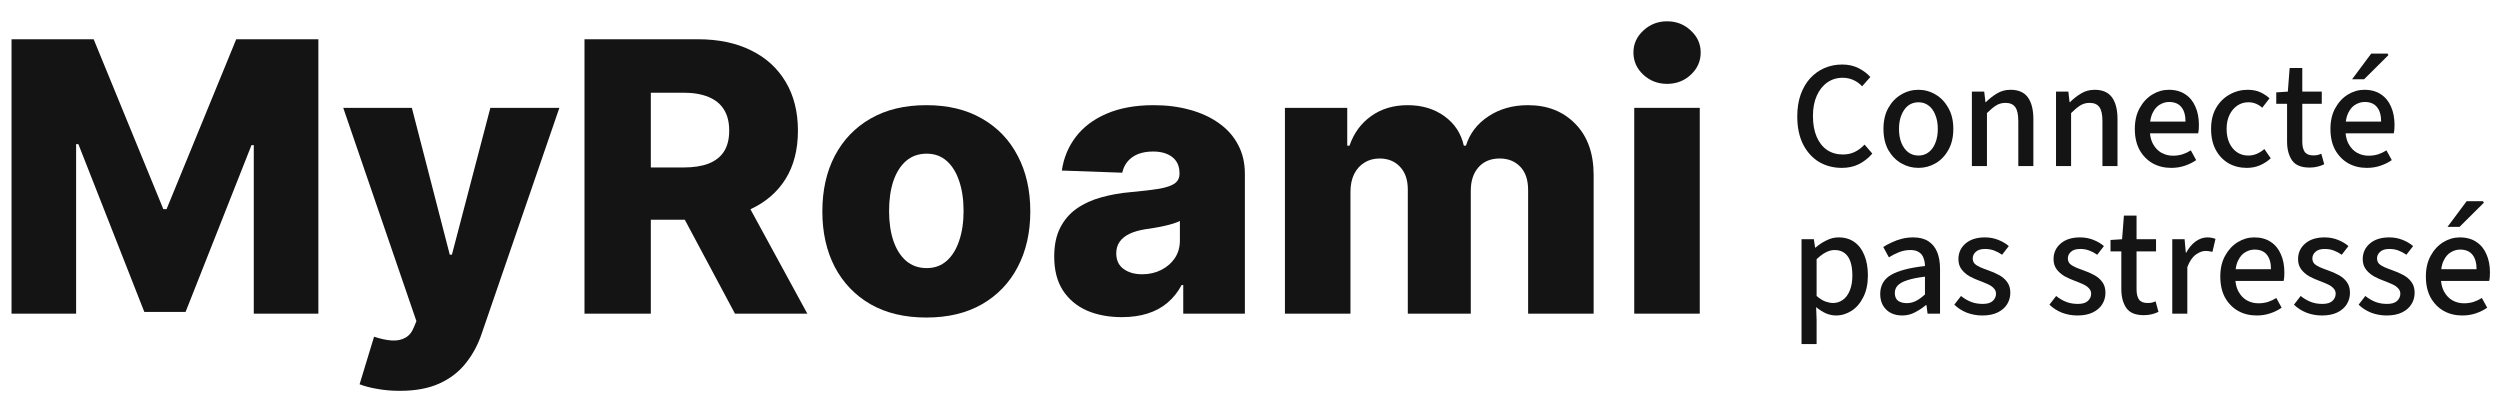 <svg width="271" height="43" viewBox="0 0 271 43" fill="none" xmlns="http://www.w3.org/2000/svg">
<path d="M48.755 27.609H48.987L53.155 11.691H60.636L52.227 36.135C51.82 37.355 51.243 38.43 50.498 39.359C49.762 40.299 48.808 41.035 47.637 41.567C46.475 42.1 45.041 42.366 43.337 42.366C42.485 42.366 41.682 42.299 40.927 42.163C40.172 42.037 39.523 41.867 38.98 41.654L40.549 36.498C41.246 36.73 41.875 36.867 42.437 36.905C43.008 36.944 43.497 36.852 43.903 36.629C44.32 36.416 44.64 36.033 44.862 35.481L45.139 34.813L37.208 11.691H44.645L48.755 27.609Z" fill="#151414"/>
<path fill-rule="evenodd" clip-rule="evenodd" d="M100.414 11.4C102.757 11.4 104.766 11.884 106.441 12.852C108.126 13.811 109.419 15.157 110.319 16.891C111.229 18.614 111.685 20.623 111.685 22.918C111.685 25.203 111.229 27.212 110.319 28.945C109.419 30.669 108.126 32.015 106.441 32.983C104.766 33.942 102.757 34.421 100.414 34.421C98.071 34.421 96.056 33.942 94.371 32.983C92.696 32.015 91.403 30.669 90.493 28.945C89.593 27.212 89.143 25.203 89.143 22.918C89.143 20.623 89.593 18.614 90.493 16.891C91.403 15.158 92.696 13.811 94.371 12.852C96.056 11.884 98.071 11.4 100.414 11.4ZM100.457 16.658C99.576 16.658 98.831 16.92 98.221 17.442C97.62 17.965 97.16 18.692 96.841 19.621C96.531 20.551 96.376 21.636 96.376 22.875C96.376 24.095 96.531 25.169 96.841 26.099C97.16 27.028 97.62 27.755 98.221 28.277C98.831 28.8 99.576 29.061 100.457 29.061C101.309 29.061 102.03 28.8 102.621 28.277C103.212 27.755 103.662 27.028 103.972 26.099C104.291 25.169 104.451 24.095 104.451 22.875C104.451 21.636 104.291 20.551 103.972 19.621C103.662 18.692 103.212 17.965 102.621 17.442C102.03 16.92 101.309 16.658 100.457 16.658Z" fill="#151414"/>
<path fill-rule="evenodd" clip-rule="evenodd" d="M125.068 11.4C126.492 11.4 127.804 11.57 129.005 11.909C130.205 12.238 131.251 12.722 132.142 13.361C133.032 13.991 133.72 14.766 134.204 15.685C134.698 16.605 134.944 17.656 134.944 18.837V34H128.264V30.892H128.09C127.693 31.647 127.184 32.286 126.564 32.809C125.954 33.331 125.233 33.724 124.4 33.985C123.577 34.247 122.647 34.378 121.611 34.378C120.188 34.378 118.925 34.14 117.821 33.666C116.727 33.182 115.86 32.456 115.221 31.487C114.591 30.509 114.277 29.284 114.277 27.812C114.277 26.573 114.495 25.528 114.931 24.676C115.366 23.824 115.967 23.131 116.731 22.599C117.496 22.066 118.378 21.665 119.375 21.394C120.372 21.113 121.437 20.923 122.57 20.826C123.839 20.71 124.86 20.59 125.635 20.464C126.409 20.328 126.971 20.139 127.319 19.898C127.678 19.646 127.857 19.292 127.857 18.837V18.765C127.857 18.019 127.6 17.443 127.087 17.036C126.574 16.63 125.882 16.426 125.011 16.426C124.072 16.426 123.315 16.63 122.744 17.036C122.173 17.443 121.81 18.004 121.655 18.721L115.104 18.488C115.298 17.133 115.797 15.922 116.601 14.857C117.414 13.783 118.528 12.94 119.941 12.33C121.365 11.71 123.074 11.4 125.068 11.4ZM127.9 23.949C127.697 24.056 127.451 24.153 127.16 24.24C126.879 24.327 126.569 24.409 126.23 24.486C125.892 24.564 125.543 24.632 125.185 24.69C124.826 24.748 124.483 24.801 124.153 24.85C123.485 24.956 122.914 25.121 122.439 25.344C121.975 25.566 121.616 25.857 121.364 26.215C121.122 26.563 121.002 26.98 121.002 27.464C121.002 28.2 121.263 28.762 121.786 29.149C122.319 29.537 122.992 29.73 123.805 29.73C124.57 29.73 125.257 29.575 125.867 29.266C126.487 28.956 126.981 28.529 127.349 27.987C127.717 27.436 127.9 26.796 127.9 26.07V23.949Z" fill="#151414"/>
<path d="M17.706 22.671H18.055L25.607 4.255H34.511V34H27.51V15.729H27.263L20.117 33.812H15.644L8.497 15.627H8.251V34H1.25V4.255H10.153L17.706 22.671Z" fill="#151414"/>
<path fill-rule="evenodd" clip-rule="evenodd" d="M75.647 4.255C77.873 4.255 79.795 4.656 81.412 5.46C83.039 6.254 84.293 7.397 85.174 8.888C86.055 10.369 86.496 12.127 86.496 14.16C86.496 16.223 86.046 17.975 85.145 19.418C84.251 20.841 82.984 21.928 81.346 22.683L87.513 34H79.67L74.231 23.818H70.549V34H63.359V4.255H75.647ZM70.549 18.154H74.092C75.176 18.154 76.082 18.014 76.809 17.733C77.544 17.443 78.101 17.007 78.478 16.426C78.856 15.835 79.045 15.08 79.045 14.16C79.045 13.24 78.856 12.48 78.478 11.88C78.101 11.27 77.544 10.815 76.809 10.515C76.073 10.205 75.167 10.05 74.092 10.05H70.549V18.154Z" fill="#151414"/>
<path d="M165.635 11.4C167.745 11.4 169.459 12.078 170.775 13.434C172.092 14.78 172.751 16.63 172.751 18.982V34H165.648V20.608C165.648 19.495 165.363 18.648 164.792 18.067C164.221 17.477 163.48 17.181 162.569 17.181C161.592 17.181 160.822 17.501 160.261 18.14C159.709 18.769 159.433 19.616 159.433 20.682V34H152.606V20.536C152.606 19.5 152.325 18.682 151.764 18.082C151.202 17.482 150.462 17.181 149.542 17.181C148.922 17.181 148.375 17.331 147.9 17.631C147.426 17.921 147.053 18.339 146.782 18.881C146.521 19.423 146.39 20.062 146.39 20.798V34H139.287V11.691H146.041V15.787H146.288C146.753 14.432 147.537 13.361 148.641 12.577C149.744 11.793 151.062 11.4 152.592 11.4C154.141 11.4 155.467 11.798 156.571 12.592C157.675 13.386 158.378 14.451 158.678 15.787H158.909C159.326 14.461 160.139 13.4 161.35 12.606C162.56 11.803 163.989 11.4 165.635 11.4Z" fill="#151414"/>
<path d="M184.254 34H177.152V11.691H184.254V34Z" fill="#151414"/>
<path d="M180.71 2.309C181.717 2.309 182.574 2.642 183.281 3.311C183.998 3.969 184.355 4.763 184.355 5.692C184.355 6.632 183.998 7.435 183.281 8.104C182.574 8.762 181.717 9.091 180.71 9.091C179.713 9.091 178.856 8.762 178.14 8.104C177.423 7.435 177.064 6.632 177.064 5.692C177.064 4.763 177.423 3.969 178.14 3.311C178.856 2.643 179.713 2.309 180.71 2.309Z" fill="#151414"/>
<path fill-rule="evenodd" clip-rule="evenodd" d="M199.296 25.733C199.978 25.733 200.555 25.904 201.028 26.245C201.501 26.586 201.859 27.065 202.101 27.681C202.354 28.297 202.48 29.017 202.48 29.842C202.48 30.766 202.315 31.552 201.985 32.201C201.666 32.85 201.243 33.346 200.715 33.687C200.187 34.027 199.62 34.198 199.016 34.198C198.664 34.198 198.3 34.121 197.926 33.967C197.563 33.802 197.211 33.576 196.87 33.29L196.92 34.66V37.3H195.286V25.932H196.623L196.755 26.839H196.805C197.157 26.531 197.547 26.272 197.976 26.064C198.405 25.843 198.845 25.733 199.296 25.733ZM198.867 27.102C198.559 27.102 198.245 27.186 197.926 27.351C197.607 27.515 197.272 27.763 196.92 28.093V32.086C197.239 32.361 197.552 32.559 197.86 32.68C198.179 32.79 198.46 32.845 198.702 32.845C199.098 32.845 199.456 32.729 199.774 32.498C200.093 32.267 200.341 31.932 200.517 31.492C200.704 31.041 200.797 30.496 200.797 29.858C200.797 29.297 200.732 28.813 200.6 28.406C200.468 27.988 200.259 27.669 199.973 27.449C199.687 27.218 199.318 27.103 198.867 27.102Z" fill="#151414"/>
<path fill-rule="evenodd" clip-rule="evenodd" d="M207.396 25.733C208.056 25.733 208.6 25.872 209.029 26.146C209.458 26.422 209.777 26.811 209.986 27.317C210.195 27.823 210.3 28.434 210.3 29.149V34H208.946L208.831 33.076H208.765C208.391 33.384 207.989 33.648 207.561 33.868C207.143 34.088 206.686 34.198 206.191 34.198C205.729 34.198 205.316 34.105 204.953 33.918C204.601 33.731 204.321 33.461 204.112 33.109C203.914 32.757 203.815 32.344 203.815 31.871C203.816 30.958 204.2 30.27 204.97 29.809C205.751 29.347 206.983 29.023 208.666 28.836C208.666 28.539 208.617 28.258 208.518 27.994C208.43 27.719 208.27 27.505 208.039 27.351C207.808 27.186 207.495 27.103 207.099 27.102C206.67 27.102 206.257 27.18 205.861 27.334C205.476 27.488 205.108 27.675 204.756 27.895L204.146 26.773C204.42 26.598 204.728 26.432 205.069 26.278C205.41 26.113 205.773 25.981 206.158 25.882C206.554 25.783 206.967 25.733 207.396 25.733ZM208.666 29.99C207.852 30.089 207.203 30.222 206.719 30.387C206.246 30.541 205.905 30.733 205.696 30.964C205.498 31.184 205.399 31.448 205.399 31.756C205.399 32.152 205.52 32.438 205.762 32.614C206.015 32.779 206.324 32.861 206.687 32.861C207.038 32.861 207.368 32.785 207.676 32.631C207.995 32.466 208.325 32.229 208.666 31.921V29.99Z" fill="#151414"/>
<path d="M215.163 25.733C215.68 25.733 216.159 25.821 216.599 25.997C217.05 26.173 217.435 26.399 217.754 26.674L217.027 27.614C216.741 27.416 216.45 27.262 216.153 27.152C215.856 27.042 215.532 26.987 215.18 26.987C214.729 26.987 214.393 27.092 214.173 27.301C213.953 27.499 213.843 27.736 213.843 28.011C213.843 28.23 213.909 28.417 214.041 28.571C214.184 28.714 214.377 28.841 214.619 28.951C214.872 29.061 215.169 29.177 215.51 29.298C215.928 29.441 216.319 29.611 216.682 29.809C217.056 30.007 217.352 30.26 217.572 30.568C217.803 30.876 217.919 31.267 217.919 31.739C217.919 32.19 217.803 32.603 217.572 32.977C217.341 33.351 217 33.648 216.549 33.868C216.098 34.088 215.543 34.198 214.883 34.198C214.3 34.198 213.744 34.099 213.216 33.901C212.688 33.692 212.232 33.4 211.847 33.026L212.572 32.086C212.935 32.372 213.304 32.587 213.678 32.73C214.052 32.873 214.471 32.944 214.933 32.944C215.416 32.944 215.774 32.84 216.005 32.631C216.247 32.411 216.368 32.147 216.368 31.839C216.368 31.597 216.28 31.392 216.104 31.227C215.939 31.052 215.724 30.909 215.46 30.799C215.196 30.678 214.916 30.562 214.619 30.452C214.223 30.309 213.843 30.139 213.48 29.941C213.128 29.732 212.842 29.479 212.622 29.182C212.402 28.885 212.292 28.522 212.292 28.093C212.292 27.411 212.545 26.85 213.051 26.41C213.568 25.959 214.272 25.733 215.163 25.733Z" fill="#151414"/>
<path d="M225.476 25.733C225.993 25.733 226.471 25.821 226.911 25.997C227.362 26.173 227.747 26.399 228.066 26.674L227.34 27.614C227.054 27.416 226.763 27.262 226.466 27.152C226.169 27.042 225.844 26.987 225.492 26.987C225.041 26.987 224.705 27.092 224.485 27.301C224.265 27.499 224.155 27.736 224.155 28.011C224.155 28.23 224.222 28.417 224.354 28.571C224.497 28.714 224.69 28.841 224.932 28.951C225.185 29.061 225.481 29.177 225.822 29.298C226.24 29.441 226.631 29.611 226.994 29.809C227.368 30.007 227.665 30.26 227.885 30.568C228.116 30.876 228.231 31.267 228.231 31.739C228.231 32.19 228.116 32.603 227.885 32.977C227.654 33.351 227.312 33.648 226.861 33.868C226.41 34.088 225.855 34.198 225.195 34.198C224.612 34.198 224.056 34.099 223.528 33.901C223 33.692 222.544 33.4 222.159 33.026L222.885 32.086C223.248 32.372 223.616 32.587 223.99 32.73C224.364 32.873 224.783 32.944 225.245 32.944C225.729 32.944 226.086 32.84 226.317 32.631C226.559 32.411 226.681 32.147 226.681 31.839C226.681 31.597 226.592 31.392 226.416 31.227C226.251 31.052 226.036 30.909 225.772 30.799C225.509 30.678 225.228 30.562 224.932 30.452C224.536 30.309 224.156 30.139 223.793 29.941C223.441 29.732 223.155 29.479 222.935 29.182C222.715 28.885 222.604 28.522 222.604 28.093C222.605 27.411 222.858 26.85 223.363 26.41C223.88 25.959 224.585 25.733 225.476 25.733Z" fill="#151414"/>
<path fill-rule="evenodd" clip-rule="evenodd" d="M244.359 25.733C245.074 25.733 245.674 25.898 246.158 26.229C246.642 26.547 247.005 26.994 247.247 27.565C247.5 28.126 247.626 28.786 247.626 29.545C247.626 29.699 247.621 29.853 247.61 30.007C247.599 30.161 247.577 30.309 247.544 30.452H242.321C242.366 30.895 242.473 31.274 242.644 31.591C242.875 32.02 243.182 32.344 243.567 32.565C243.952 32.773 244.365 32.878 244.805 32.878C245.179 32.878 245.526 32.828 245.845 32.73C246.175 32.62 246.477 32.477 246.752 32.301L247.329 33.356C246.966 33.609 246.554 33.813 246.092 33.967C245.641 34.121 245.151 34.198 244.623 34.198C243.875 34.198 243.204 34.033 242.61 33.703C242.016 33.362 241.543 32.878 241.191 32.251C240.85 31.624 240.68 30.865 240.68 29.974C240.68 29.094 240.856 28.341 241.208 27.714C241.56 27.076 242.016 26.586 242.577 26.245C243.138 25.904 243.732 25.733 244.359 25.733ZM244.393 27.054C244.052 27.054 243.721 27.147 243.402 27.334C243.083 27.51 242.819 27.812 242.61 28.241C242.482 28.497 242.394 28.811 242.345 29.182H246.175C246.175 28.5 246.025 27.977 245.729 27.614C245.432 27.241 244.986 27.054 244.393 27.054Z" fill="#151414"/>
<path d="M251.982 25.733C252.499 25.733 252.978 25.821 253.418 25.997C253.869 26.173 254.253 26.399 254.572 26.674L253.847 27.614C253.561 27.416 253.269 27.262 252.972 27.152C252.675 27.042 252.35 26.987 251.998 26.987C251.547 26.987 251.212 27.092 250.992 27.301C250.772 27.499 250.662 27.736 250.662 28.011C250.662 28.231 250.728 28.417 250.86 28.571C251.003 28.714 251.196 28.841 251.438 28.951C251.69 29.061 251.987 29.177 252.328 29.298C252.746 29.441 253.137 29.611 253.5 29.809C253.874 30.007 254.171 30.26 254.391 30.568C254.622 30.876 254.737 31.266 254.737 31.739C254.737 32.19 254.622 32.603 254.391 32.977C254.16 33.35 253.819 33.648 253.368 33.868C252.917 34.088 252.361 34.198 251.701 34.198C251.118 34.198 250.563 34.099 250.035 33.901C249.507 33.692 249.05 33.4 248.665 33.026L249.392 32.086C249.755 32.372 250.123 32.587 250.497 32.73C250.871 32.873 251.289 32.944 251.751 32.944C252.235 32.944 252.592 32.84 252.823 32.631C253.065 32.411 253.186 32.147 253.187 31.839C253.187 31.597 253.099 31.392 252.923 31.227C252.758 31.052 252.543 30.909 252.279 30.799C252.015 30.678 251.735 30.562 251.438 30.452C251.042 30.309 250.662 30.139 250.299 29.941C249.947 29.732 249.661 29.479 249.441 29.182C249.221 28.885 249.111 28.522 249.111 28.093C249.111 27.411 249.364 26.85 249.87 26.41C250.387 25.959 251.091 25.733 251.982 25.733Z" fill="#151414"/>
<path d="M258.991 25.733C259.508 25.733 259.987 25.821 260.427 25.997C260.878 26.173 261.263 26.399 261.582 26.674L260.855 27.614C260.57 27.416 260.278 27.262 259.981 27.152C259.684 27.042 259.36 26.987 259.008 26.987C258.557 26.987 258.221 27.092 258.001 27.301C257.781 27.499 257.671 27.736 257.671 28.011C257.671 28.23 257.737 28.417 257.869 28.571C258.012 28.714 258.205 28.841 258.447 28.951C258.7 29.061 258.997 29.177 259.338 29.298C259.756 29.441 260.147 29.611 260.51 29.809C260.884 30.007 261.18 30.26 261.4 30.568C261.631 30.876 261.747 31.267 261.747 31.739C261.747 32.19 261.631 32.603 261.4 32.977C261.169 33.351 260.828 33.648 260.377 33.868C259.926 34.088 259.371 34.198 258.711 34.198C258.128 34.198 257.572 34.099 257.044 33.901C256.516 33.692 256.06 33.4 255.675 33.026L256.4 32.086C256.763 32.372 257.132 32.587 257.506 32.73C257.88 32.873 258.299 32.944 258.761 32.944C259.244 32.944 259.602 32.84 259.833 32.631C260.075 32.411 260.196 32.147 260.196 31.839C260.196 31.597 260.108 31.392 259.932 31.227C259.767 31.052 259.552 30.909 259.288 30.799C259.024 30.678 258.744 30.562 258.447 30.452C258.051 30.309 257.671 30.139 257.309 29.941C256.957 29.732 256.67 29.479 256.45 29.182C256.23 28.885 256.12 28.522 256.12 28.093C256.12 27.411 256.373 26.85 256.879 26.41C257.396 25.959 258.1 25.733 258.991 25.733Z" fill="#151414"/>
<path fill-rule="evenodd" clip-rule="evenodd" d="M266.645 25.733C267.359 25.733 267.959 25.899 268.442 26.229C268.926 26.547 269.289 26.993 269.531 27.565C269.784 28.126 269.911 28.786 269.911 29.545C269.911 29.699 269.906 29.853 269.895 30.007C269.884 30.161 269.861 30.309 269.828 30.452H264.606C264.651 30.895 264.757 31.274 264.928 31.591C265.159 32.02 265.468 32.344 265.853 32.565C266.237 32.773 266.65 32.878 267.09 32.878C267.464 32.878 267.81 32.828 268.129 32.73C268.459 32.62 268.761 32.477 269.036 32.301L269.614 33.356C269.251 33.609 268.839 33.813 268.377 33.967C267.926 34.121 267.436 34.198 266.908 34.198C266.16 34.198 265.489 34.033 264.896 33.703C264.302 33.362 263.829 32.878 263.477 32.251C263.136 31.624 262.965 30.865 262.965 29.974C262.965 29.094 263.14 28.341 263.492 27.714C263.844 27.076 264.301 26.586 264.862 26.245C265.423 25.904 266.018 25.733 266.645 25.733ZM266.677 27.054C266.336 27.054 266.006 27.147 265.688 27.334C265.369 27.51 265.104 27.812 264.896 28.241C264.768 28.497 264.68 28.811 264.63 29.182H268.459C268.459 28.5 268.311 27.977 268.014 27.614C267.717 27.24 267.271 27.054 266.677 27.054Z" fill="#151414"/>
<path d="M231.602 25.932H233.714V27.252H231.602V31.36C231.602 31.844 231.689 32.213 231.865 32.466C232.052 32.719 232.361 32.845 232.79 32.845C232.933 32.845 233.076 32.834 233.219 32.812C233.373 32.779 233.521 32.729 233.664 32.663L233.978 33.802C233.769 33.912 233.527 34 233.252 34.066C232.977 34.132 232.691 34.165 232.394 34.165C231.492 34.165 230.859 33.907 230.496 33.39C230.133 32.862 229.952 32.18 229.952 31.344V27.252H228.78V26.014L230.034 25.932L230.232 23.374H231.602V25.932Z" fill="#151414"/>
<path d="M239.284 25.733C239.471 25.733 239.631 25.75 239.763 25.783C239.906 25.805 240.038 25.843 240.159 25.898L239.829 27.301C239.708 27.268 239.592 27.246 239.482 27.235C239.372 27.213 239.234 27.202 239.069 27.202C238.74 27.202 238.393 27.334 238.03 27.598C237.667 27.851 237.359 28.302 237.106 28.951V34H235.473V25.932H236.81L236.941 27.384H236.991C237.266 26.867 237.601 26.465 237.997 26.179C238.404 25.882 238.833 25.733 239.284 25.733Z" fill="#151414"/>
<path d="M269.251 21.972L266.611 24.595H265.308L267.387 21.807H269.152L269.251 21.972Z" fill="#151414"/>
<path d="M199.691 6.994C200.362 6.994 200.957 7.127 201.474 7.391C201.991 7.655 202.414 7.974 202.744 8.348L201.854 9.354C201.579 9.058 201.265 8.832 200.913 8.678C200.561 8.513 200.17 8.43 199.741 8.43C199.114 8.43 198.559 8.601 198.075 8.941C197.591 9.282 197.212 9.761 196.937 10.377C196.662 10.993 196.523 11.724 196.523 12.571C196.523 13.44 196.656 14.188 196.92 14.815C197.184 15.431 197.558 15.91 198.042 16.251C198.537 16.581 199.109 16.746 199.758 16.746C200.253 16.746 200.688 16.653 201.062 16.466C201.446 16.279 201.798 16.015 202.117 15.674L202.959 16.648C202.53 17.142 202.04 17.527 201.49 17.802C200.951 18.066 200.341 18.198 199.659 18.198C198.746 18.198 197.921 17.984 197.184 17.555C196.458 17.115 195.88 16.477 195.451 15.641C195.033 14.805 194.824 13.798 194.824 12.621C194.824 11.741 194.946 10.955 195.188 10.262C195.44 9.558 195.787 8.963 196.227 8.479C196.677 7.996 197.194 7.627 197.777 7.374C198.371 7.121 199.01 6.994 199.691 6.994Z" fill="#151414"/>
<path fill-rule="evenodd" clip-rule="evenodd" d="M207.962 9.733C208.622 9.733 209.239 9.904 209.811 10.245C210.382 10.575 210.844 11.059 211.196 11.697C211.559 12.324 211.74 13.083 211.74 13.974C211.74 14.865 211.559 15.63 211.196 16.268C210.844 16.895 210.382 17.373 209.811 17.703C209.239 18.033 208.622 18.198 207.962 18.198C207.291 18.198 206.67 18.033 206.098 17.703C205.526 17.373 205.058 16.895 204.695 16.268C204.343 15.63 204.167 14.865 204.167 13.974C204.167 13.083 204.343 12.324 204.695 11.697C205.058 11.059 205.526 10.575 206.098 10.245C206.67 9.904 207.291 9.733 207.962 9.733ZM207.962 11.087C207.533 11.087 207.159 11.207 206.84 11.449C206.532 11.691 206.29 12.033 206.114 12.473C205.938 12.902 205.851 13.402 205.851 13.974C205.851 14.557 205.938 15.063 206.114 15.492C206.29 15.921 206.532 16.256 206.84 16.498C207.159 16.74 207.533 16.861 207.962 16.861C208.391 16.861 208.759 16.74 209.067 16.498C209.386 16.256 209.629 15.921 209.794 15.492C209.97 15.063 210.058 14.557 210.058 13.974C210.058 13.402 209.97 12.902 209.794 12.473C209.629 12.033 209.386 11.691 209.067 11.449C208.759 11.207 208.391 11.087 207.962 11.087Z" fill="#151414"/>
<path fill-rule="evenodd" clip-rule="evenodd" d="M235.095 9.733C235.809 9.733 236.409 9.899 236.893 10.229C237.377 10.547 237.739 10.993 237.981 11.565C238.234 12.126 238.361 12.786 238.361 13.545C238.361 13.699 238.356 13.853 238.345 14.007C238.334 14.161 238.311 14.309 238.278 14.452H233.057C233.101 14.895 233.208 15.274 233.378 15.591C233.609 16.02 233.918 16.345 234.303 16.564C234.688 16.773 235.1 16.878 235.54 16.878C235.914 16.878 236.26 16.828 236.579 16.73C236.909 16.62 237.211 16.477 237.486 16.301L238.064 17.356C237.702 17.609 237.289 17.813 236.827 17.967C236.376 18.121 235.886 18.198 235.358 18.198C234.611 18.198 233.94 18.033 233.346 17.703C232.752 17.362 232.279 16.878 231.927 16.251C231.586 15.624 231.415 14.865 231.415 13.974C231.415 13.094 231.591 12.341 231.942 11.714C232.294 11.076 232.752 10.586 233.312 10.245C233.873 9.904 234.468 9.733 235.095 9.733ZM235.127 11.054C234.786 11.054 234.456 11.147 234.138 11.334C233.819 11.51 233.555 11.812 233.346 12.241C233.218 12.497 233.13 12.811 233.08 13.182H236.909C236.909 12.5 236.761 11.977 236.464 11.614C236.167 11.24 235.721 11.054 235.127 11.054Z" fill="#151414"/>
<path d="M243.641 9.733C244.169 9.733 244.626 9.821 245.011 9.997C245.396 10.173 245.731 10.393 246.017 10.657L245.225 11.681C245.038 11.505 244.817 11.362 244.564 11.252C244.323 11.142 244.042 11.087 243.724 11.087C243.273 11.087 242.871 11.207 242.519 11.449C242.167 11.691 241.887 12.027 241.678 12.456C241.469 12.885 241.364 13.391 241.364 13.974C241.364 14.557 241.463 15.063 241.661 15.492C241.859 15.921 242.134 16.256 242.486 16.498C242.838 16.74 243.245 16.861 243.707 16.861C244.048 16.861 244.367 16.795 244.664 16.663C244.961 16.531 245.225 16.361 245.456 16.152L246.148 17.158C245.807 17.477 245.418 17.731 244.978 17.918C244.538 18.105 244.065 18.198 243.559 18.198C242.822 18.198 242.161 18.033 241.578 17.703C240.995 17.362 240.533 16.878 240.192 16.251C239.851 15.624 239.681 14.865 239.681 13.974C239.681 13.083 239.863 12.324 240.226 11.697C240.6 11.059 241.089 10.575 241.694 10.245C242.299 9.904 242.948 9.733 243.641 9.733Z" fill="#151414"/>
<path fill-rule="evenodd" clip-rule="evenodd" d="M256.3 9.733C257.015 9.733 257.614 9.899 258.098 10.229C258.582 10.547 258.945 10.993 259.187 11.565C259.439 12.126 259.566 12.786 259.566 13.545C259.566 13.699 259.561 13.853 259.55 14.007C259.539 14.161 259.516 14.309 259.483 14.452H254.262C254.306 14.895 254.413 15.274 254.583 15.591C254.814 16.02 255.123 16.345 255.508 16.564C255.893 16.773 256.305 16.878 256.745 16.878C257.119 16.878 257.465 16.828 257.784 16.73C258.114 16.62 258.417 16.477 258.691 16.301L259.27 17.356C258.907 17.609 258.494 17.813 258.032 17.967C257.581 18.121 257.091 18.198 256.563 18.198C255.816 18.198 255.145 18.033 254.551 17.703C253.957 17.362 253.484 16.878 253.132 16.251C252.791 15.624 252.62 14.865 252.62 13.974C252.62 13.094 252.796 12.341 253.147 11.714C253.499 11.076 253.957 10.586 254.518 10.245C255.079 9.904 255.673 9.733 256.3 9.733ZM256.332 11.054C255.991 11.054 255.662 11.147 255.343 11.334C255.024 11.51 254.76 11.812 254.551 12.241C254.423 12.497 254.335 12.811 254.285 13.182H258.114C258.114 12.5 257.966 11.977 257.669 11.614C257.372 11.24 256.926 11.054 256.332 11.054Z" fill="#151414"/>
<path d="M249.568 9.932H251.68V11.252H249.568V15.36C249.568 15.844 249.656 16.213 249.832 16.466C250.019 16.719 250.327 16.845 250.756 16.845C250.899 16.845 251.042 16.834 251.185 16.812C251.339 16.779 251.488 16.729 251.631 16.663L251.944 17.802C251.735 17.912 251.493 18 251.218 18.066C250.943 18.132 250.657 18.165 250.36 18.165C249.459 18.165 248.826 17.907 248.463 17.39C248.1 16.862 247.918 16.18 247.918 15.344V11.252H246.746V10.014L248.001 9.932L248.198 7.374H249.568V9.932Z" fill="#151414"/>
<path d="M217.943 9.733C218.801 9.733 219.428 10.009 219.824 10.559C220.22 11.109 220.418 11.895 220.418 12.918V18H218.784V13.133C218.784 12.418 218.674 11.911 218.454 11.614C218.234 11.306 217.882 11.152 217.398 11.152C217.014 11.152 216.673 11.246 216.376 11.433C216.079 11.62 215.749 11.895 215.386 12.258V18H213.752V9.932H215.089L215.221 11.07H215.271C215.644 10.696 216.046 10.383 216.475 10.13C216.904 9.866 217.393 9.733 217.943 9.733Z" fill="#151414"/>
<path d="M227.063 9.733C227.921 9.733 228.548 10.009 228.944 10.559C229.34 11.109 229.538 11.895 229.538 12.918V18H227.904V13.133C227.904 12.418 227.794 11.911 227.574 11.614C227.354 11.306 227.002 11.152 226.519 11.152C226.134 11.152 225.793 11.246 225.496 11.433C225.199 11.62 224.869 11.895 224.506 12.258V18H222.872V9.932H224.209L224.341 11.07H224.391C224.765 10.696 225.166 10.383 225.595 10.13C226.024 9.866 226.513 9.733 227.063 9.733Z" fill="#151414"/>
<path d="M258.906 5.972L256.267 8.595H254.963L257.042 5.807H258.808L258.906 5.972Z" fill="#151414"/>
</svg>
